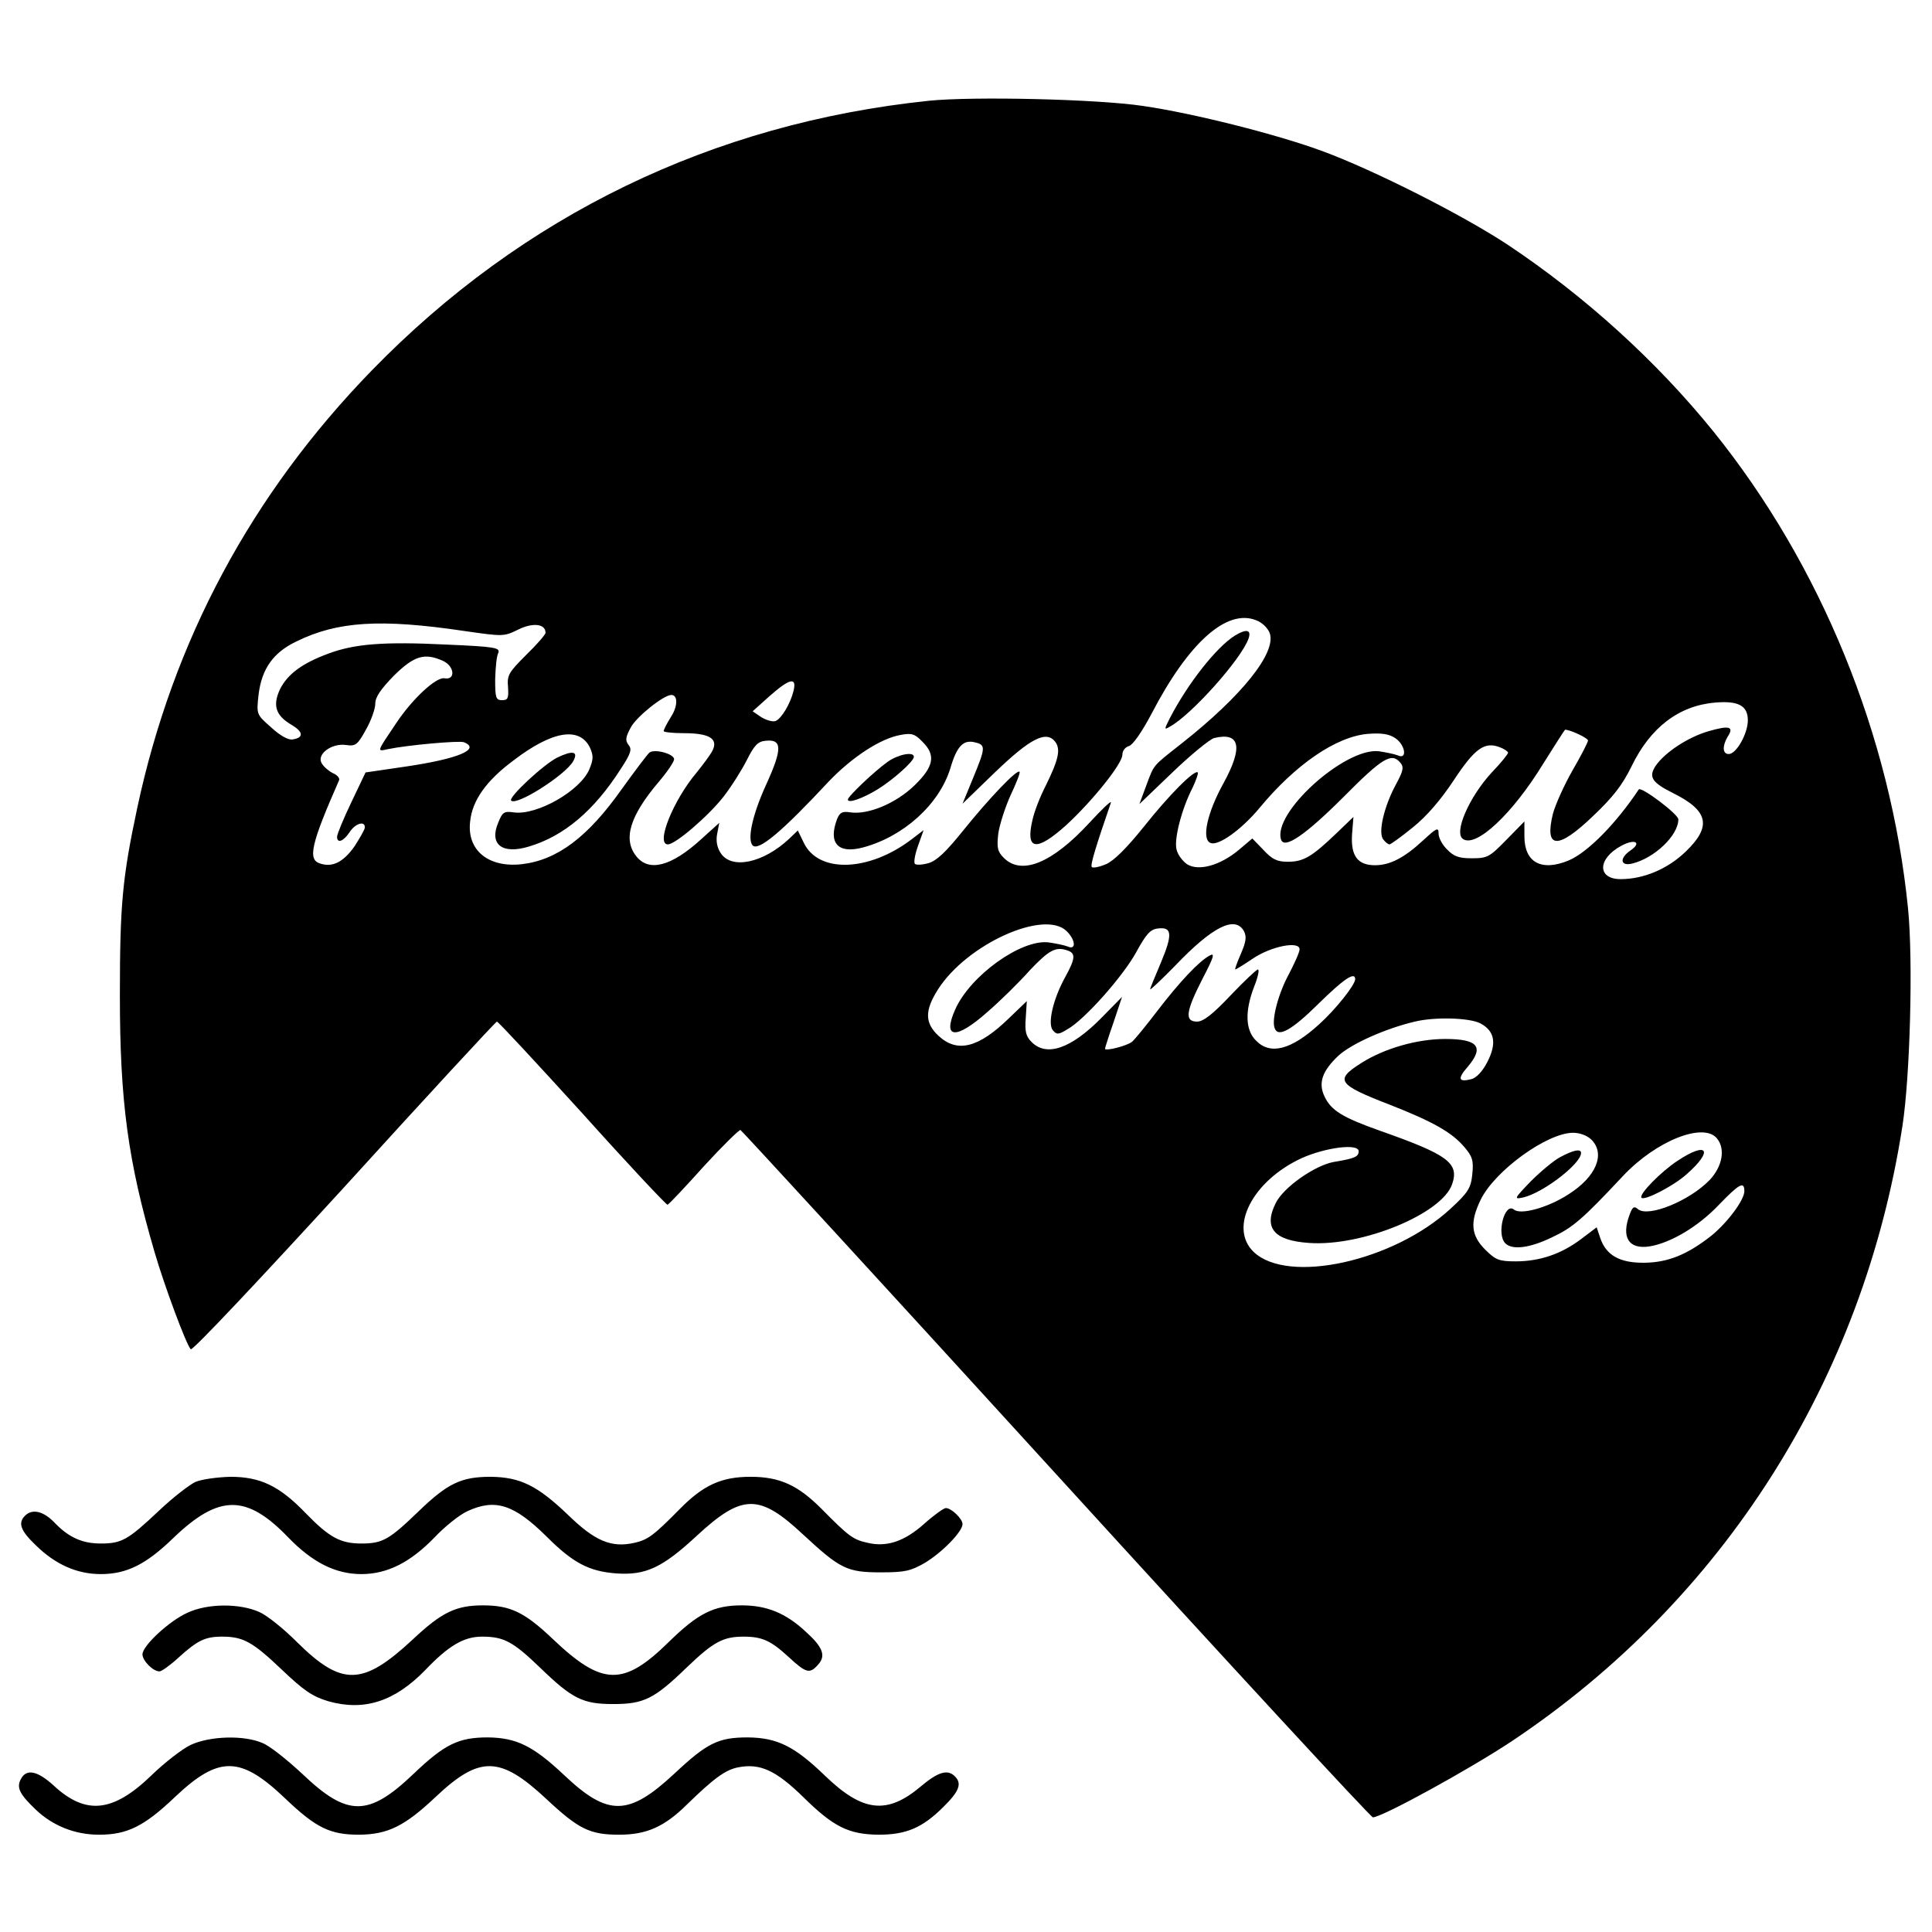 <?xml version="1.0" standalone="no"?>
<!DOCTYPE svg PUBLIC "-//W3C//DTD SVG 20010904//EN"
 "http://www.w3.org/TR/2001/REC-SVG-20010904/DTD/svg10.dtd">
<svg version="1.0" xmlns="http://www.w3.org/2000/svg"
 width="556pt" height="556pt" viewBox="0 0 556 556"
 preserveAspectRatio="xMidYMid meet">
<g transform="translate(0,556) scale(0.1,-0.1)"
fill="#000000" stroke="none">
<path d="M2673 5270 c-623 -65 -1169 -330 -1603 -776 -346 -356 -572 -777
-675 -1259 -43 -202 -50 -279 -50 -540 0 -304 23 -476 100 -739 28 -96 91
-266 104 -279 5 -5 203 206 442 467 238 262 436 476 439 476 4 0 114 -119 246
-264 131 -146 242 -264 245 -263 4 1 51 51 104 110 54 59 102 106 106 105 4
-2 413 -447 909 -991 495 -543 905 -987 911 -987 26 0 281 140 401 220 608
406 1010 1040 1123 1770 22 143 31 476 16 626 -50 497 -250 987 -559 1371
-164 203 -370 390 -592 538 -130 86 -385 215 -534 270 -130 48 -371 109 -516
130 -132 20 -491 28 -617 15z m981 -1532 c20 -56 -80 -181 -254 -318 -85 -67
-78 -59 -101 -120 l-20 -54 96 92 c52 50 106 94 119 98 75 18 84 -26 27 -130
-47 -85 -64 -162 -37 -172 23 -9 89 39 140 100 104 126 221 206 312 214 39 3
61 0 79 -12 29 -19 36 -63 8 -50 -10 4 -35 9 -55 12 -98 11 -308 -179 -281
-255 10 -27 71 15 179 123 113 114 139 129 164 99 11 -13 8 -24 -13 -63 -34
-63 -52 -139 -36 -158 6 -8 14 -14 18 -14 3 0 34 22 67 49 40 32 81 80 118
136 60 91 88 111 131 95 14 -5 25 -13 25 -16 0 -4 -20 -29 -46 -56 -66 -71
-112 -176 -83 -193 38 -24 142 73 230 217 34 54 62 98 63 98 15 0 66 -24 66
-31 0 -5 -20 -44 -45 -87 -24 -42 -49 -98 -56 -124 -25 -102 14 -104 116 -6
57 54 84 89 110 142 54 112 136 175 240 184 68 6 95 -9 95 -51 0 -38 -33 -97
-55 -97 -18 0 -19 23 -3 50 19 29 5 33 -54 16 -60 -17 -128 -62 -154 -101 -20
-31 -10 -47 50 -77 103 -51 113 -96 37 -169 -52 -50 -121 -79 -187 -79 -68 0
-67 59 2 96 38 21 60 10 27 -13 -34 -23 -30 -47 5 -38 64 16 132 81 132 127 0
15 -108 96 -114 86 -65 -98 -147 -181 -201 -204 -79 -33 -128 -6 -128 69 l0
43 -52 -53 c-48 -49 -54 -53 -99 -53 -37 0 -52 5 -71 25 -14 13 -25 34 -25 46
0 19 -5 17 -44 -19 -55 -51 -96 -72 -139 -72 -50 0 -70 27 -66 89 l4 50 -50
-48 c-70 -67 -94 -81 -139 -81 -31 0 -45 7 -70 34 l-32 33 -39 -33 c-54 -45
-116 -62 -149 -41 -13 9 -27 28 -30 42 -8 30 15 118 46 178 10 21 17 41 15 44
-9 9 -82 -64 -155 -156 -50 -62 -86 -98 -109 -108 -19 -8 -38 -12 -41 -8 -5 5
12 60 55 185 2 8 -25 -18 -62 -58 -107 -116 -195 -152 -246 -101 -18 18 -21
29 -16 71 4 26 20 76 36 111 16 34 28 64 25 66 -7 8 -88 -77 -162 -169 -49
-61 -76 -87 -100 -94 -18 -5 -36 -6 -39 -2 -4 4 0 27 9 52 l16 45 -34 -26
c-123 -94 -269 -99 -311 -10 l-17 35 -25 -24 c-75 -70 -166 -89 -197 -41 -11
17 -14 36 -10 56 l6 31 -53 -48 c-86 -78 -150 -94 -186 -48 -39 49 -18 116 64
213 25 29 45 59 45 66 0 15 -53 30 -70 20 -5 -3 -41 -51 -80 -105 -98 -139
-186 -205 -288 -217 -96 -11 -159 40 -149 123 6 60 46 117 124 175 112 86 191
99 221 37 10 -23 10 -33 -2 -62 -26 -62 -151 -133 -217 -124 -28 4 -33 1 -45
-29 -27 -63 11 -93 89 -69 100 30 187 103 264 224 29 44 32 56 22 68 -10 13
-9 22 6 50 16 31 95 94 117 94 19 0 19 -32 -1 -63 -12 -19 -21 -37 -21 -41 0
-3 26 -6 58 -6 74 0 100 -16 82 -51 -7 -13 -28 -41 -45 -62 -67 -79 -119 -207
-83 -207 22 0 117 82 160 137 24 31 54 79 68 107 20 40 31 52 52 54 50 6 50
-23 2 -128 -39 -86 -54 -156 -38 -173 17 -17 84 39 219 184 67 70 149 124 207
134 31 6 41 3 62 -19 40 -39 34 -72 -23 -127 -53 -51 -132 -84 -183 -77 -24 4
-31 0 -39 -19 -26 -69 2 -101 74 -82 117 31 220 124 252 228 19 65 38 84 73
74 29 -7 28 -16 -8 -103 l-30 -73 93 90 c102 98 148 122 174 88 16 -22 9 -52
-28 -127 -16 -31 -33 -75 -38 -99 -20 -86 11 -91 97 -14 76 70 162 177 162
203 0 11 8 22 19 25 11 3 37 40 65 93 106 204 216 303 301 269 17 -6 34 -23
39 -37z m-2317 6 c111 -16 113 -16 154 4 42 21 79 17 79 -9 0 -5 -25 -34 -56
-64 -50 -50 -55 -58 -52 -92 2 -32 0 -38 -17 -38 -18 0 -20 7 -20 60 1 33 4
67 9 76 6 15 -9 18 -149 24 -182 9 -265 2 -340 -26 -76 -28 -117 -59 -139
-102 -22 -47 -13 -76 33 -103 34 -20 36 -37 3 -42 -13 -2 -36 11 -62 35 -42
37 -42 37 -36 93 9 75 42 122 109 154 118 58 242 66 484 30z m-62 -86 c33 -15
37 -56 4 -50 -24 4 -92 -59 -138 -128 -58 -86 -57 -83 -25 -76 58 12 205 25
219 20 50 -20 -17 -48 -167 -70 l-116 -17 -41 -86 c-23 -48 -41 -92 -41 -99 0
-20 18 -14 36 13 16 25 44 34 44 14 0 -6 -14 -30 -30 -55 -32 -45 -63 -61 -99
-49 -36 11 -26 56 55 240 2 6 -6 15 -18 20 -12 6 -26 18 -32 28 -16 26 28 59
70 53 27 -4 33 0 57 44 15 26 27 60 27 75 0 19 16 42 54 81 58 57 88 66 141
42z m1009 -85 c-9 -38 -35 -81 -52 -88 -8 -3 -26 2 -41 11 l-25 17 49 44 c58
51 78 55 69 16z m786 -693 c26 -26 27 -55 3 -44 -10 4 -35 9 -56 12 -79 9
-225 -96 -268 -193 -38 -85 2 -88 93 -7 36 31 91 85 122 120 56 59 75 69 110
56 22 -8 20 -24 -8 -75 -35 -63 -52 -135 -36 -154 11 -13 16 -13 42 3 50 28
161 154 198 222 29 53 41 66 63 68 40 5 42 -17 8 -98 -17 -40 -31 -74 -31 -77
0 -3 33 28 73 69 107 112 172 144 197 98 8 -16 6 -30 -9 -65 -11 -25 -18 -45
-16 -45 2 0 25 14 50 31 53 36 135 52 135 27 0 -8 -14 -39 -30 -70 -30 -54
-51 -131 -42 -156 9 -29 48 -8 125 68 74 73 107 95 107 72 0 -16 -56 -87 -104
-130 -80 -73 -140 -89 -181 -47 -31 30 -33 84 -6 155 11 27 16 50 11 50 -4 0
-40 -34 -79 -75 -51 -54 -78 -75 -96 -75 -36 0 -33 28 15 122 34 65 37 77 21
68 -30 -16 -86 -75 -151 -160 -32 -42 -64 -81 -72 -88 -15 -12 -78 -28 -78
-20 0 2 11 37 25 77 l24 72 -60 -61 c-87 -88 -157 -112 -200 -69 -17 17 -20
31 -17 70 l3 48 -50 -48 c-89 -87 -150 -102 -204 -52 -40 37 -40 73 -2 133 83
131 307 232 371 168z m1190 -265 c42 -22 48 -58 20 -112 -14 -27 -32 -46 -47
-49 -36 -9 -39 2 -9 36 48 57 30 80 -65 80 -80 0 -175 -27 -241 -69 -78 -49
-69 -62 81 -120 125 -49 180 -80 216 -123 23 -27 26 -39 22 -78 -4 -39 -12
-52 -62 -98 -164 -152 -468 -219 -567 -125 -73 70 -3 205 138 270 69 31 164
43 164 20 0 -16 -11 -21 -72 -31 -54 -10 -145 -73 -167 -119 -35 -71 -5 -107
96 -114 153 -11 383 84 412 169 21 61 -12 85 -208 154 -107 38 -140 58 -159
98 -19 39 -7 74 40 118 37 34 135 78 220 98 58 14 157 11 188 -5z m320 -335
c41 -41 13 -107 -66 -157 -60 -39 -138 -60 -157 -44 -27 22 -51 -71 -25 -97
20 -20 70 -14 134 17 60 28 87 51 205 177 95 101 231 155 270 108 25 -30 16
-81 -21 -120 -58 -60 -176 -108 -206 -84 -11 10 -16 7 -24 -15 -25 -66 -3
-101 57 -92 61 10 140 57 199 119 59 61 74 70 74 40 0 -26 -50 -92 -96 -129
-69 -54 -124 -76 -191 -77 -71 -1 -111 21 -128 72 l-10 30 -45 -34 c-57 -43
-119 -64 -188 -64 -48 0 -58 4 -88 34 -41 41 -44 79 -13 143 40 83 191 193
266 193 20 0 41 -8 53 -20z"/>
<path d="M3554 3731 c-53 -33 -136 -138 -188 -239 -16 -32 -16 -33 1 -23 62
34 205 194 226 253 9 26 -6 29 -39 9z"/>
<path d="M1604 3380 c-40 -20 -142 -115 -133 -124 16 -16 158 75 179 114 15
28 -2 31 -46 10z"/>
<path d="M2555 3368 c-38 -27 -115 -100 -115 -109 0 -12 42 3 85 29 44 27 105
81 105 94 0 16 -45 7 -75 -14z"/>
<path d="M4490 2230 c-19 -10 -57 -42 -85 -70 -48 -50 -49 -52 -21 -46 58 14
166 97 166 128 0 13 -23 8 -60 -12z"/>
<path d="M4827 2219 c-47 -31 -112 -97 -103 -106 9 -9 92 34 129 67 80 70 61
97 -26 39z"/>
<path d="M562 1295 c-17 -8 -65 -45 -105 -83 -89 -84 -107 -94 -167 -94 -54 0
-93 18 -134 61 -31 32 -63 40 -84 19 -21 -21 -13 -43 31 -85 56 -55 118 -83
187 -83 75 0 131 28 211 106 130 124 209 124 329 -1 69 -71 135 -105 210 -105
75 0 141 34 210 105 30 32 73 66 95 76 80 37 134 20 228 -73 76 -76 122 -100
200 -106 85 -6 133 16 233 109 130 120 179 121 305 3 107 -99 126 -109 224
-109 69 0 86 4 126 27 49 29 109 90 109 112 0 15 -32 46 -48 46 -6 0 -34 -20
-62 -45 -57 -51 -108 -68 -163 -55 -42 9 -55 19 -133 98 -68 68 -120 92 -204
92 -84 0 -136 -24 -203 -92 -76 -77 -92 -89 -131 -98 -67 -15 -114 5 -192 81
-88 84 -137 108 -222 109 -85 0 -124 -19 -207 -99 -85 -82 -104 -93 -165 -93
-60 0 -92 17 -160 87 -76 79 -131 105 -217 105 -37 -1 -83 -7 -101 -15z"/>
<path d="M540 919 c-52 -23 -130 -95 -130 -120 0 -18 30 -49 49 -49 6 0 30 17
54 39 55 50 77 61 126 61 61 0 88 -15 172 -95 64 -61 88 -77 134 -91 103 -29
191 -1 280 91 66 69 110 95 162 95 63 0 89 -14 167 -89 93 -90 123 -105 211
-105 88 0 118 15 211 105 77 74 105 89 164 89 54 0 79 -12 130 -59 50 -46 60
-49 84 -22 24 26 14 51 -36 96 -57 53 -112 75 -183 75 -81 0 -126 -23 -210
-105 -131 -129 -192 -127 -334 8 -81 77 -122 97 -201 97 -78 0 -119 -20 -202
-98 -144 -134 -204 -136 -334 -7 -37 37 -85 76 -108 86 -56 25 -148 25 -206
-2z"/>
<path d="M550 539 c-24 -11 -76 -51 -115 -89 -110 -106 -188 -114 -280 -29
-47 43 -79 50 -95 19 -13 -24 -4 -43 42 -87 49 -47 113 -73 183 -73 81 0 130
24 219 109 126 119 188 118 316 -4 90 -86 130 -105 214 -105 82 1 130 24 220
109 126 119 185 118 317 -5 94 -88 126 -104 211 -104 79 0 130 23 194 86 79
77 112 101 149 108 63 12 108 -9 187 -86 87 -86 131 -107 216 -108 79 0 125
19 185 78 48 47 56 69 35 90 -21 21 -48 13 -98 -29 -97 -82 -167 -74 -275 30
-89 86 -138 110 -223 111 -85 0 -117 -16 -211 -104 -132 -123 -191 -124 -317
-5 -90 85 -138 108 -220 109 -84 0 -124 -19 -214 -105 -130 -124 -190 -124
-320 0 -43 40 -94 81 -115 89 -53 23 -150 20 -205 -5z"/>
</g>
</svg>
